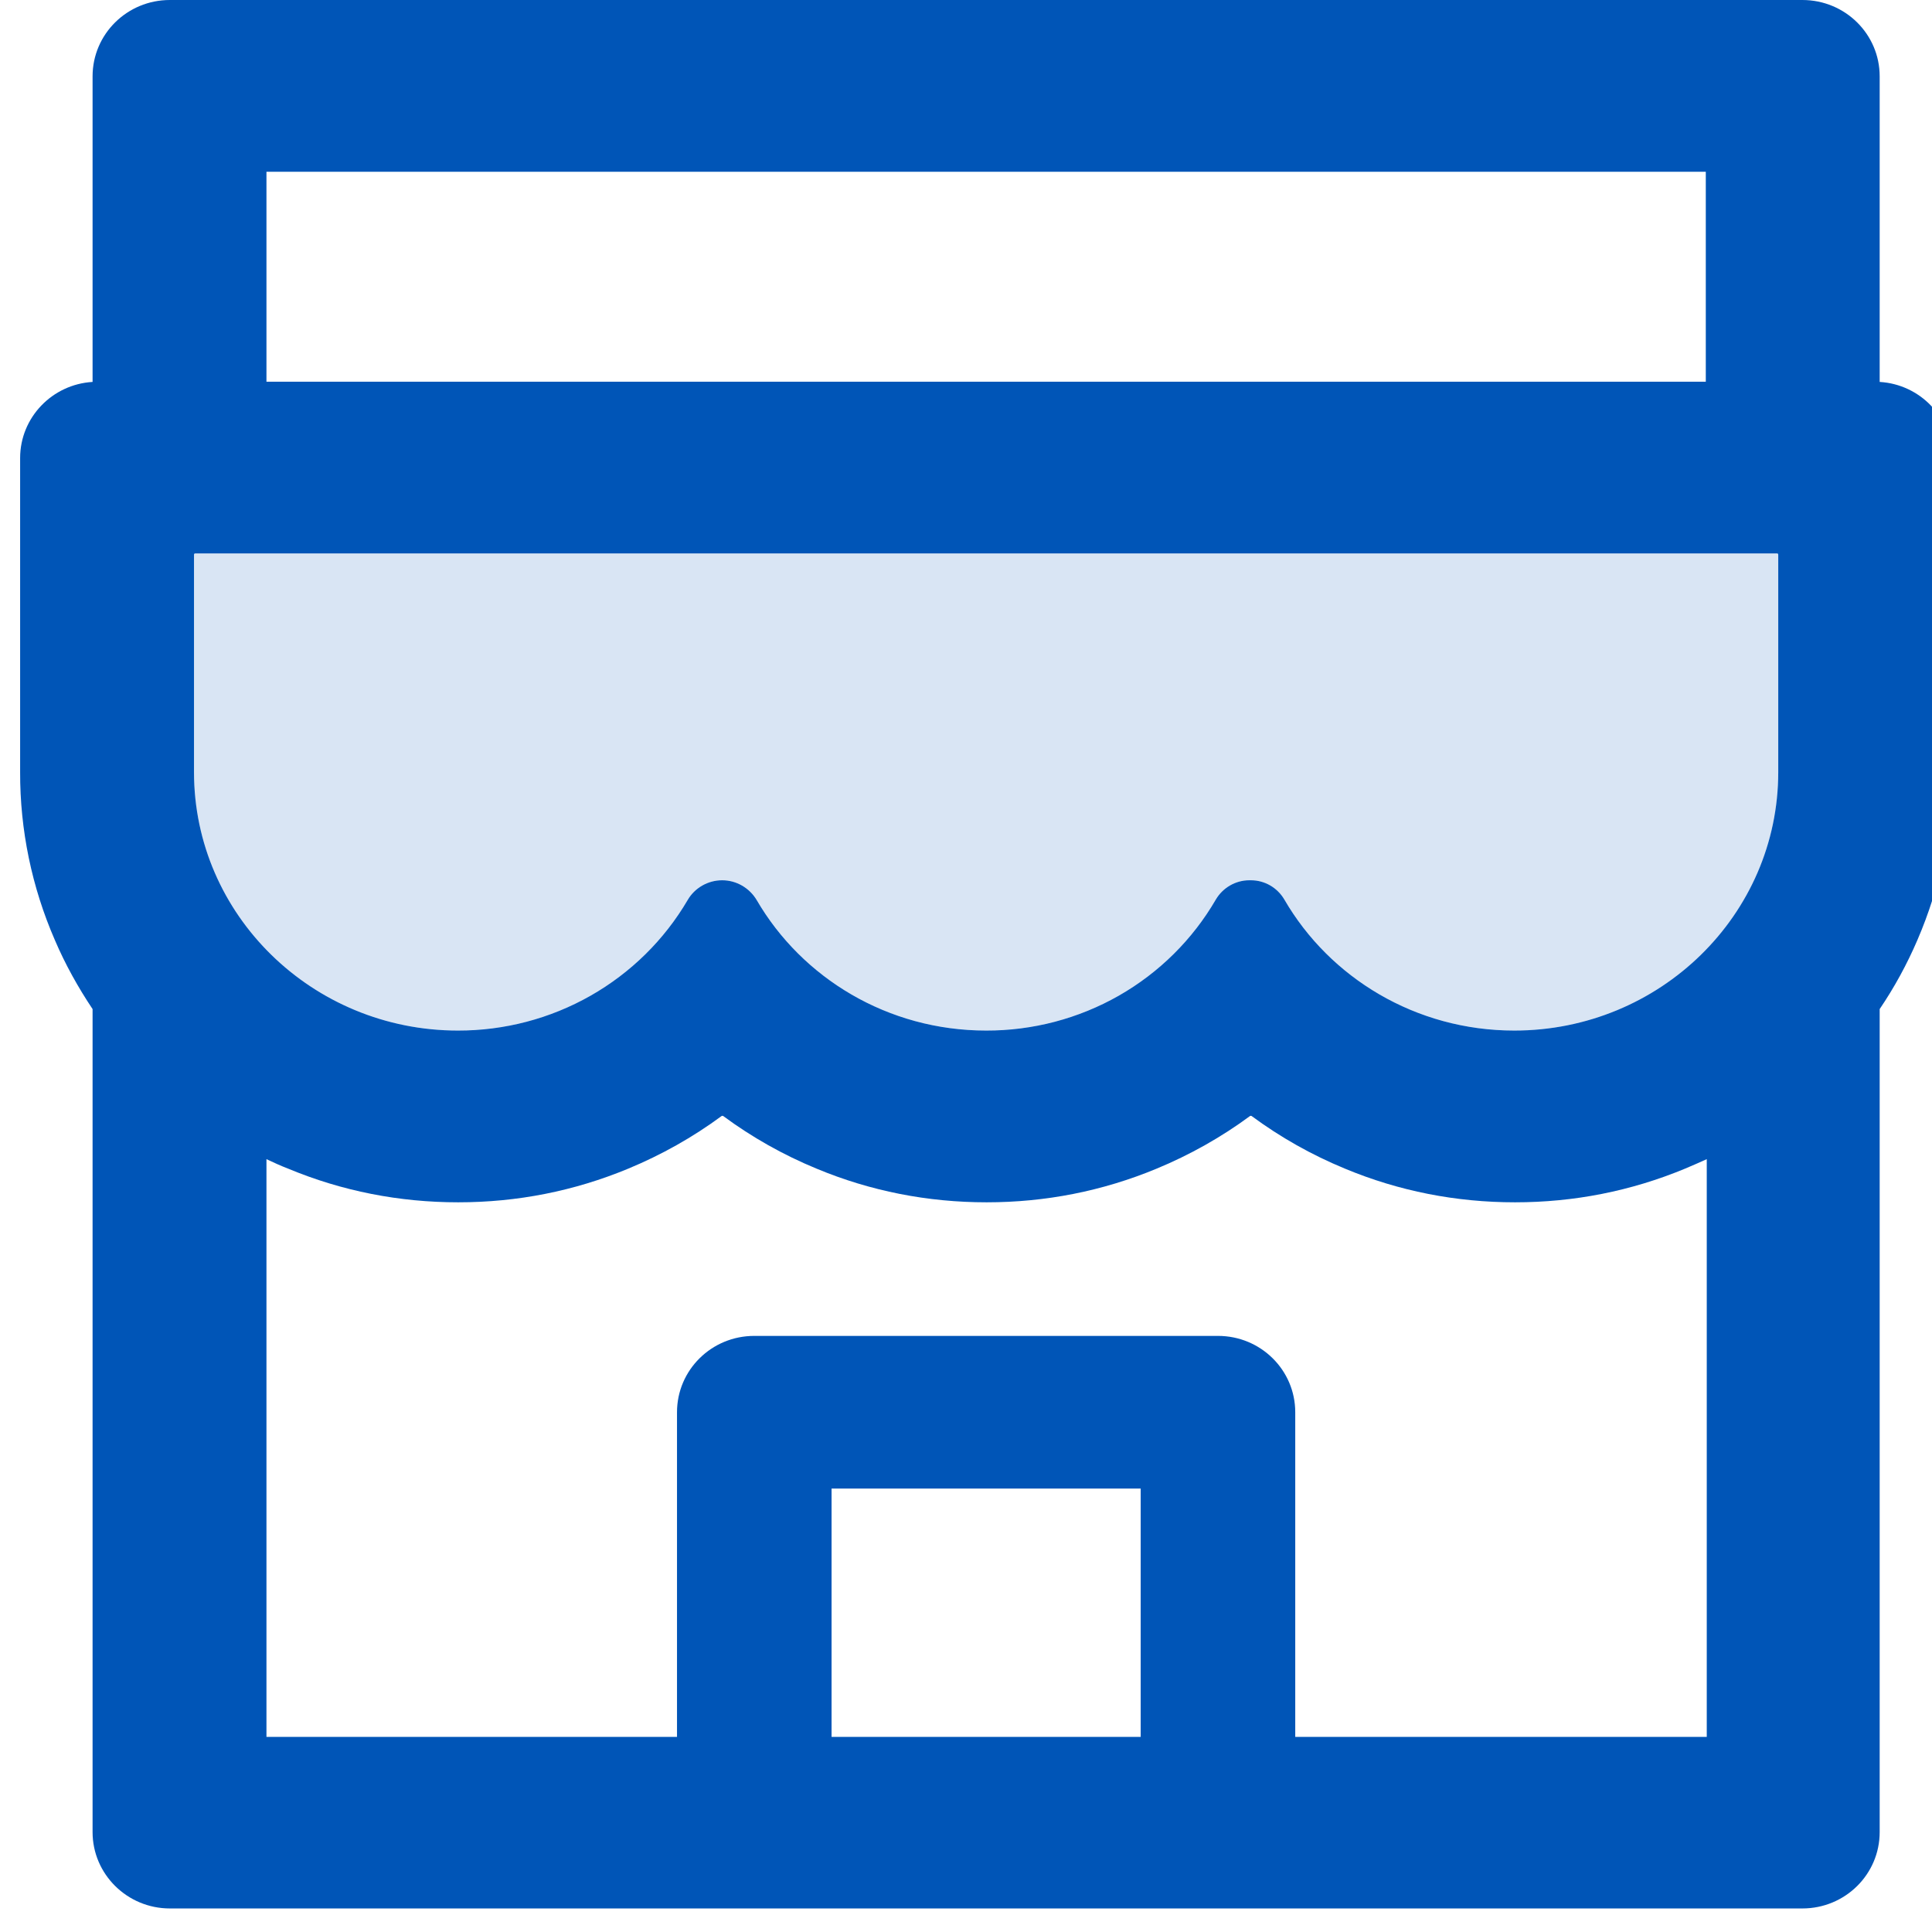 <svg width="48" height="48" viewBox="0 0 48 48" fill="none" xmlns="http://www.w3.org/2000/svg">
<g clip-path="url(#clip0_1_178)">
<g clip-path="url(#clip1_1_178)">
<path opacity="0.15" d="M44.15 13.75H4.85C4.832 13.75 4.82 13.762 4.82 13.78V19.185C4.82 22.729 7.76 25.604 11.378 25.604C13.82 25.604 15.95 24.3 17.084 22.362C17.258 22.06 17.588 21.87 17.942 21.87C18.296 21.87 18.62 22.06 18.8 22.362C19.928 24.3 22.058 25.604 24.5 25.604C26.948 25.604 29.084 24.294 30.206 22.35C30.38 22.054 30.698 21.87 31.04 21.87H31.076C31.424 21.87 31.736 22.054 31.91 22.35C33.038 24.294 35.174 25.604 37.622 25.604C41.24 25.604 44.18 22.729 44.18 19.185V13.78C44.18 13.762 44.168 13.75 44.15 13.75Z" fill="#0055B7"/>
<path d="M46.7 9.489V1.897C46.7 0.848 45.842 0 44.78 0H4.22C3.158 0 2.3 0.848 2.3 1.897V9.489C1.298 9.548 0.5 10.372 0.5 11.38V19.185C0.496 20.62 0.79 22.04 1.364 23.358C1.622 23.962 1.94 24.531 2.3 25.07V45.518C2.3 46.561 3.158 47.415 4.22 47.415H44.78C45.842 47.415 46.7 46.567 46.7 45.518V25.07C47.066 24.53 47.379 23.956 47.636 23.358C48.206 22.036 48.5 20.631 48.5 19.185V11.38C48.5 10.372 47.702 9.548 46.7 9.489ZM6.62 4.267H42.38V9.483H6.62V4.267ZM28.34 43.153H20.66V36.983H28.34V43.153ZM42.404 43.153H32.18V35.087C32.18 34.038 31.322 33.19 30.26 33.19H18.74C17.678 33.19 16.82 34.038 16.82 35.087V43.153H6.62V28.799C6.794 28.881 6.974 28.964 7.16 29.035C8.498 29.593 9.92 29.871 11.384 29.871C12.848 29.871 14.264 29.593 15.608 29.035C16.436 28.692 17.216 28.253 17.93 27.726C17.942 27.72 17.954 27.72 17.966 27.726C18.682 28.255 19.462 28.695 20.288 29.035C21.626 29.593 23.048 29.871 24.512 29.871C25.976 29.871 27.392 29.593 28.736 29.035C29.564 28.692 30.344 28.253 31.058 27.726C31.07 27.72 31.082 27.72 31.094 27.726C31.81 28.255 32.59 28.695 33.416 29.035C34.754 29.593 36.176 29.871 37.64 29.871C39.104 29.871 40.52 29.593 41.864 29.035C42.044 28.959 42.224 28.881 42.404 28.799V43.153ZM44.18 19.185C44.18 22.729 41.24 25.604 37.622 25.604C35.174 25.604 33.038 24.294 31.91 22.35C31.736 22.054 31.424 21.87 31.076 21.87H31.04C30.698 21.87 30.38 22.054 30.206 22.35C29.63 23.342 28.799 24.165 27.797 24.737C26.795 25.308 25.657 25.607 24.5 25.604C22.058 25.604 19.928 24.3 18.8 22.362C18.62 22.06 18.296 21.87 17.942 21.87C17.588 21.87 17.258 22.06 17.084 22.362C16.505 23.35 15.673 24.169 14.671 24.739C13.669 25.308 12.534 25.606 11.378 25.604C7.76 25.604 4.82 22.729 4.82 19.185V13.78C4.82 13.762 4.832 13.75 4.85 13.75H44.15C44.168 13.75 44.18 13.762 44.18 13.78V19.185Z" fill="#0055B7"/>
</g>
</g>
<defs>
<clipPath id="clip0_1_178">
<rect width="48" height="48" fill="white"/>
</clipPath>
<clipPath id="clip1_1_178">
<rect width="48" height="47.415" fill="white" transform="translate(0.5)"/>
</clipPath>
</defs>
</svg>
